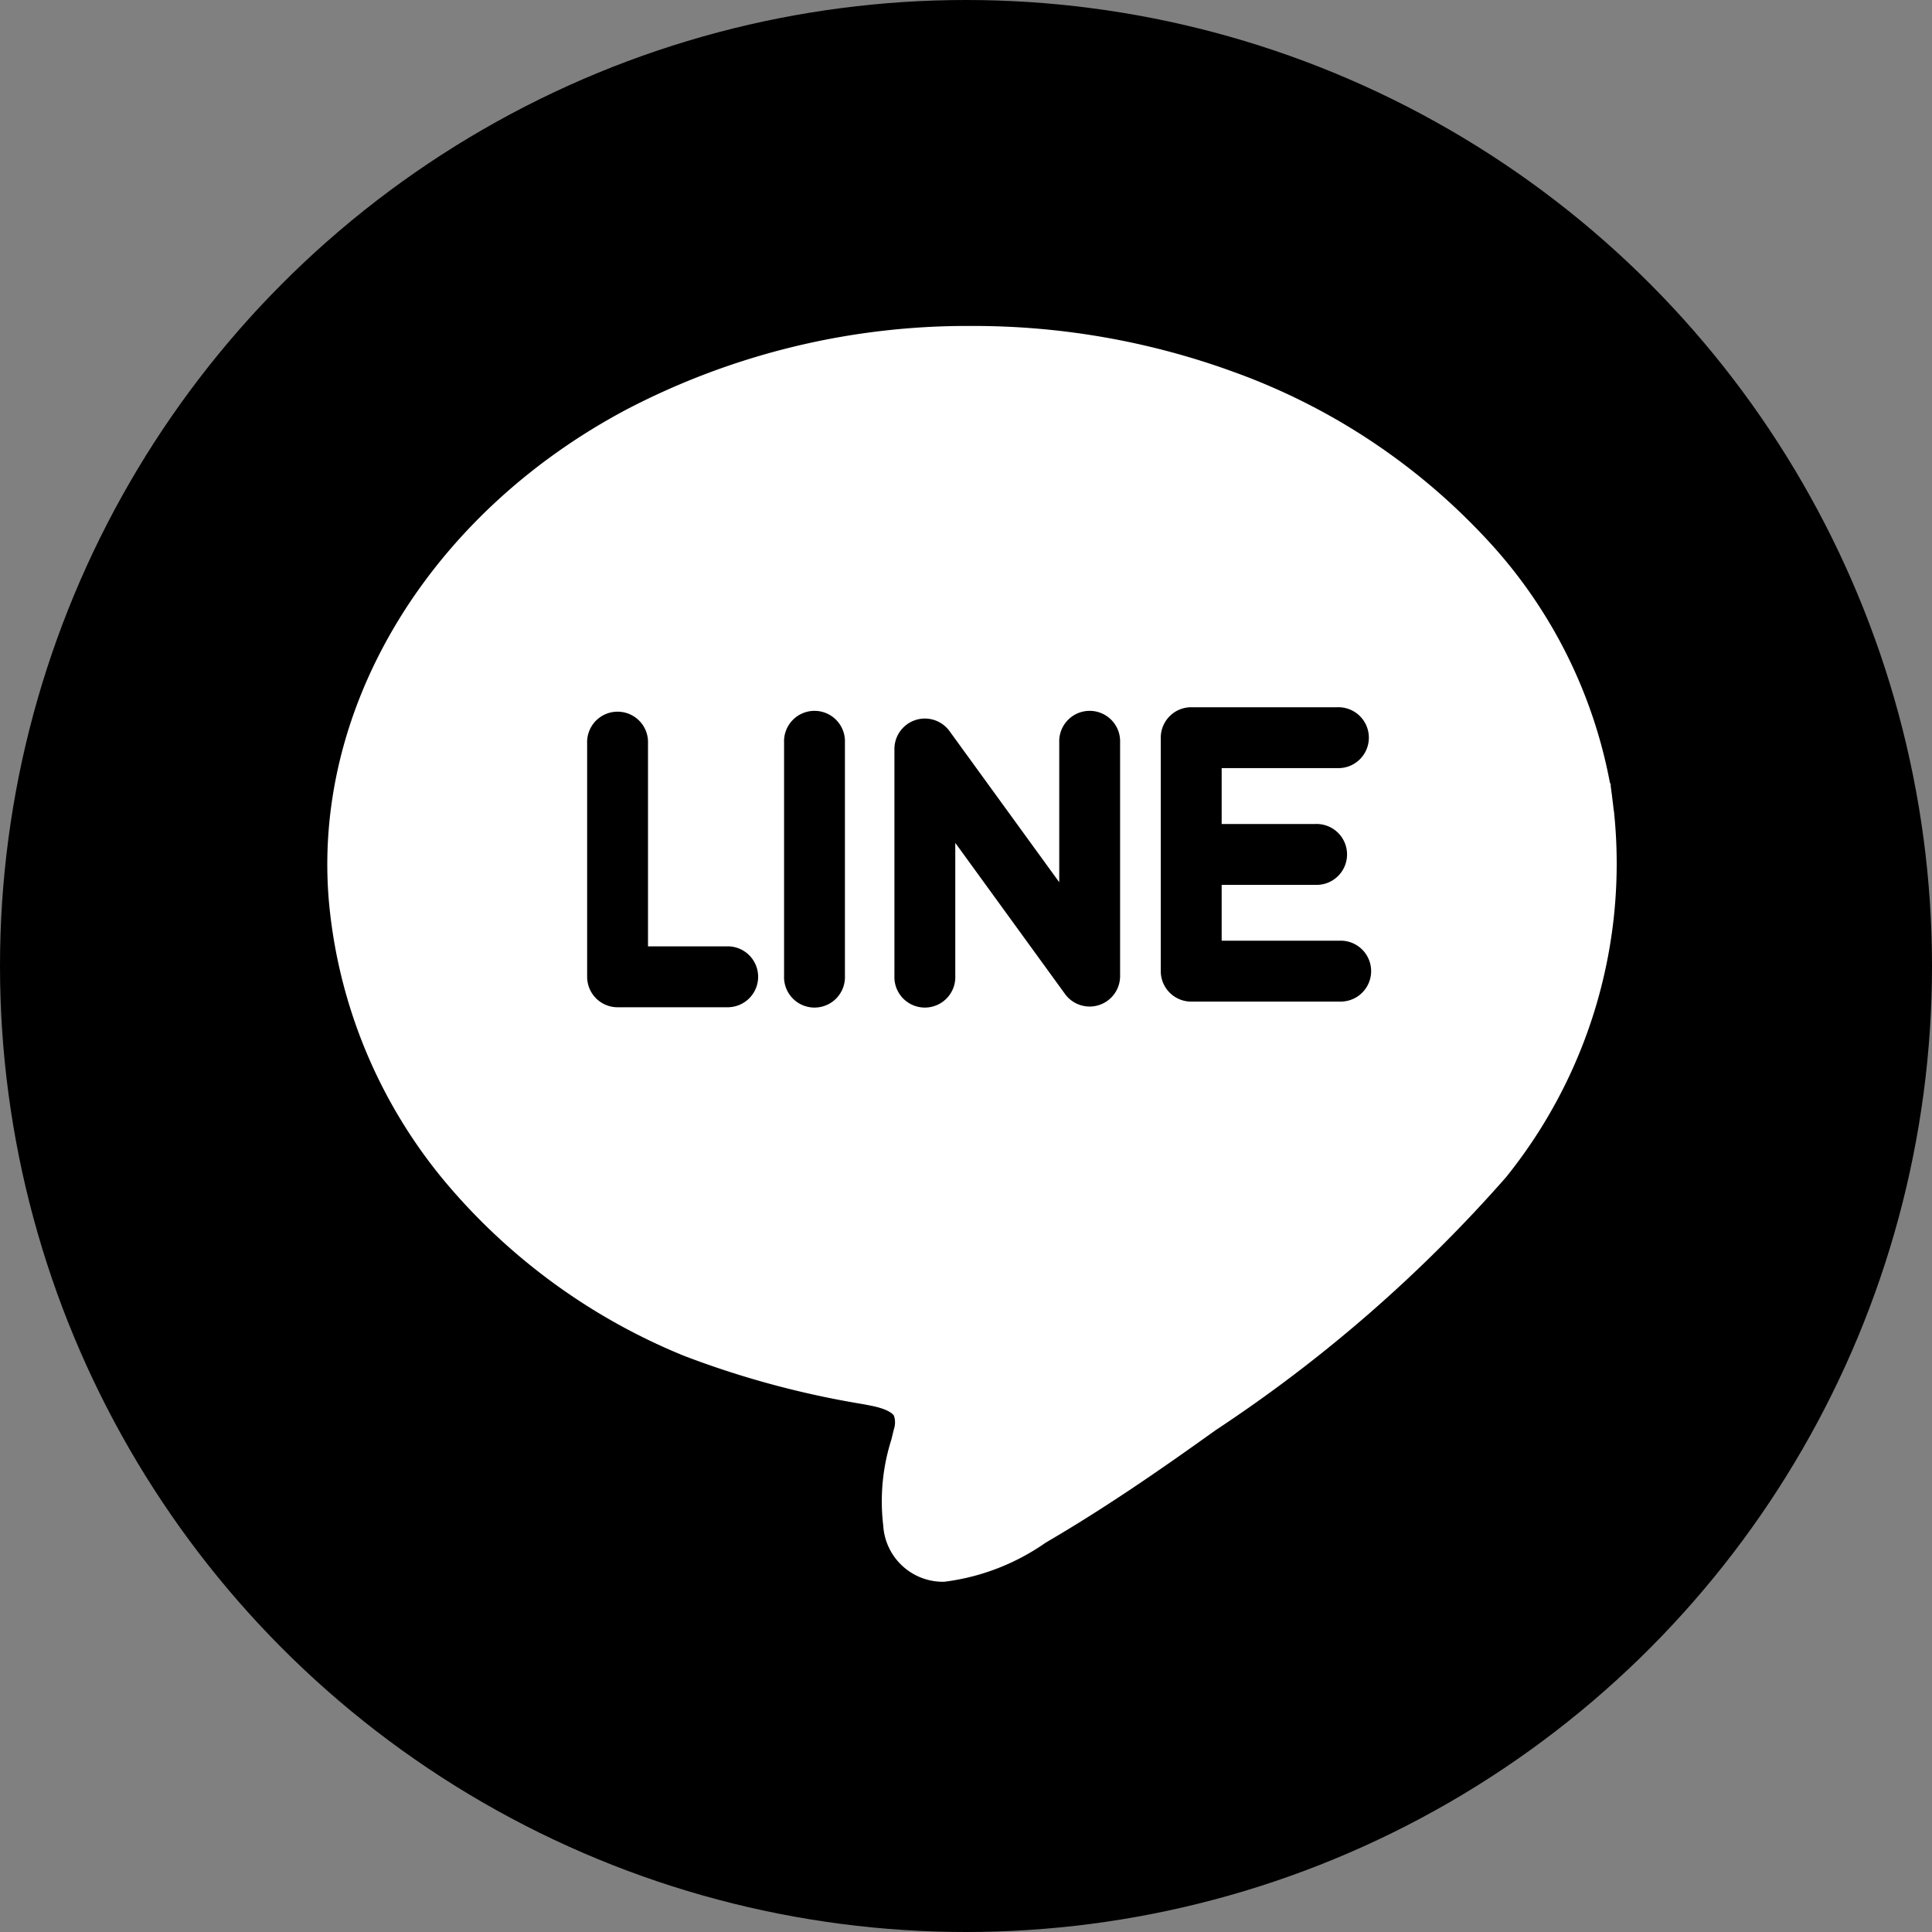 <svg xmlns="http://www.w3.org/2000/svg" xmlns:xlink="http://www.w3.org/1999/xlink" width="42" height="42" viewBox="0 0 42 42">
  <rect x="0" y="0" width="42" height="42" fill="#808080" stroke="none"/>
  <defs>
    <clipPath id="clip-path">
      <rect id="長方形_234" data-name="長方形 234" width="28.032" height="27.296" fill="none"/>
    </clipPath>
  </defs>
  <g id="グループ_249" data-name="グループ 249" transform="translate(-1354)">
    <circle id="楕円形_41" data-name="楕円形 41" cx="21" cy="21" r="21" transform="translate(1354)"/>
    <g id="グループ_244" data-name="グループ 244" transform="translate(1361.115 7.086)">
      <g id="グループ_243" data-name="グループ 243" transform="translate(0)" clip-path="url(#clip-path)">
        <path id="パス_150" data-name="パス 150" d="M27.967,10.536h0l-.009-.072v-.006l-.033-.27L27.9,10,27.9,9.945l-.014,0a10.647,10.647,0,0,0-2.736-5.366A13.949,13.949,0,0,0,19.706,1,16.509,16.509,0,0,0,14,0,16.008,16.008,0,0,0,6.509,1.814C2.2,4.1-.339,8.31.037,12.532a11.061,11.061,0,0,0,2.475,6.014A13.351,13.351,0,0,0,7.759,22.39a19.95,19.95,0,0,0,3.9,1.051l.158.031c.371.073.47.174.5.214a.464.464,0,0,1,0,.3c-.018.074-.036.148-.054.222a4.432,4.432,0,0,0-.177,1.871A1.3,1.3,0,0,0,13.413,27.3h0a4.9,4.9,0,0,0,2.2-.847l.076-.045c1.365-.8,2.65-1.706,3.618-2.4a31.458,31.458,0,0,0,6.316-5.5,10.864,10.864,0,0,0,2.347-7.966M8.73,14.811H6.311a.662.662,0,0,1-.662-.662V9.073a.662.662,0,1,1,1.323,0v4.414H8.73a.662.662,0,0,1,0,1.323m2.523-.68a.662.662,0,1,1-1.323,0V9.055a.662.662,0,1,1,1.323,0Zm5.982,0a.662.662,0,0,1-1.2.389l-2.383-3.282v2.893a.662.662,0,1,1-1.323,0V9.2a.662.662,0,0,1,1.2-.389l2.383,3.282V9.055a.662.662,0,1,1,1.323,0Zm4.822.558H18.781a.662.662,0,0,1-.662-.662V8.951a.662.662,0,0,1,.662-.662h3.174a.662.662,0,1,1,0,1.323H19.443v1.215h2.038a.662.662,0,1,1,0,1.323H19.443v1.214h2.613a.662.662,0,0,1,0,1.323" transform="translate(0 0)" fill="#fff"/>
      </g>
    </g>
  </g>
</svg>
